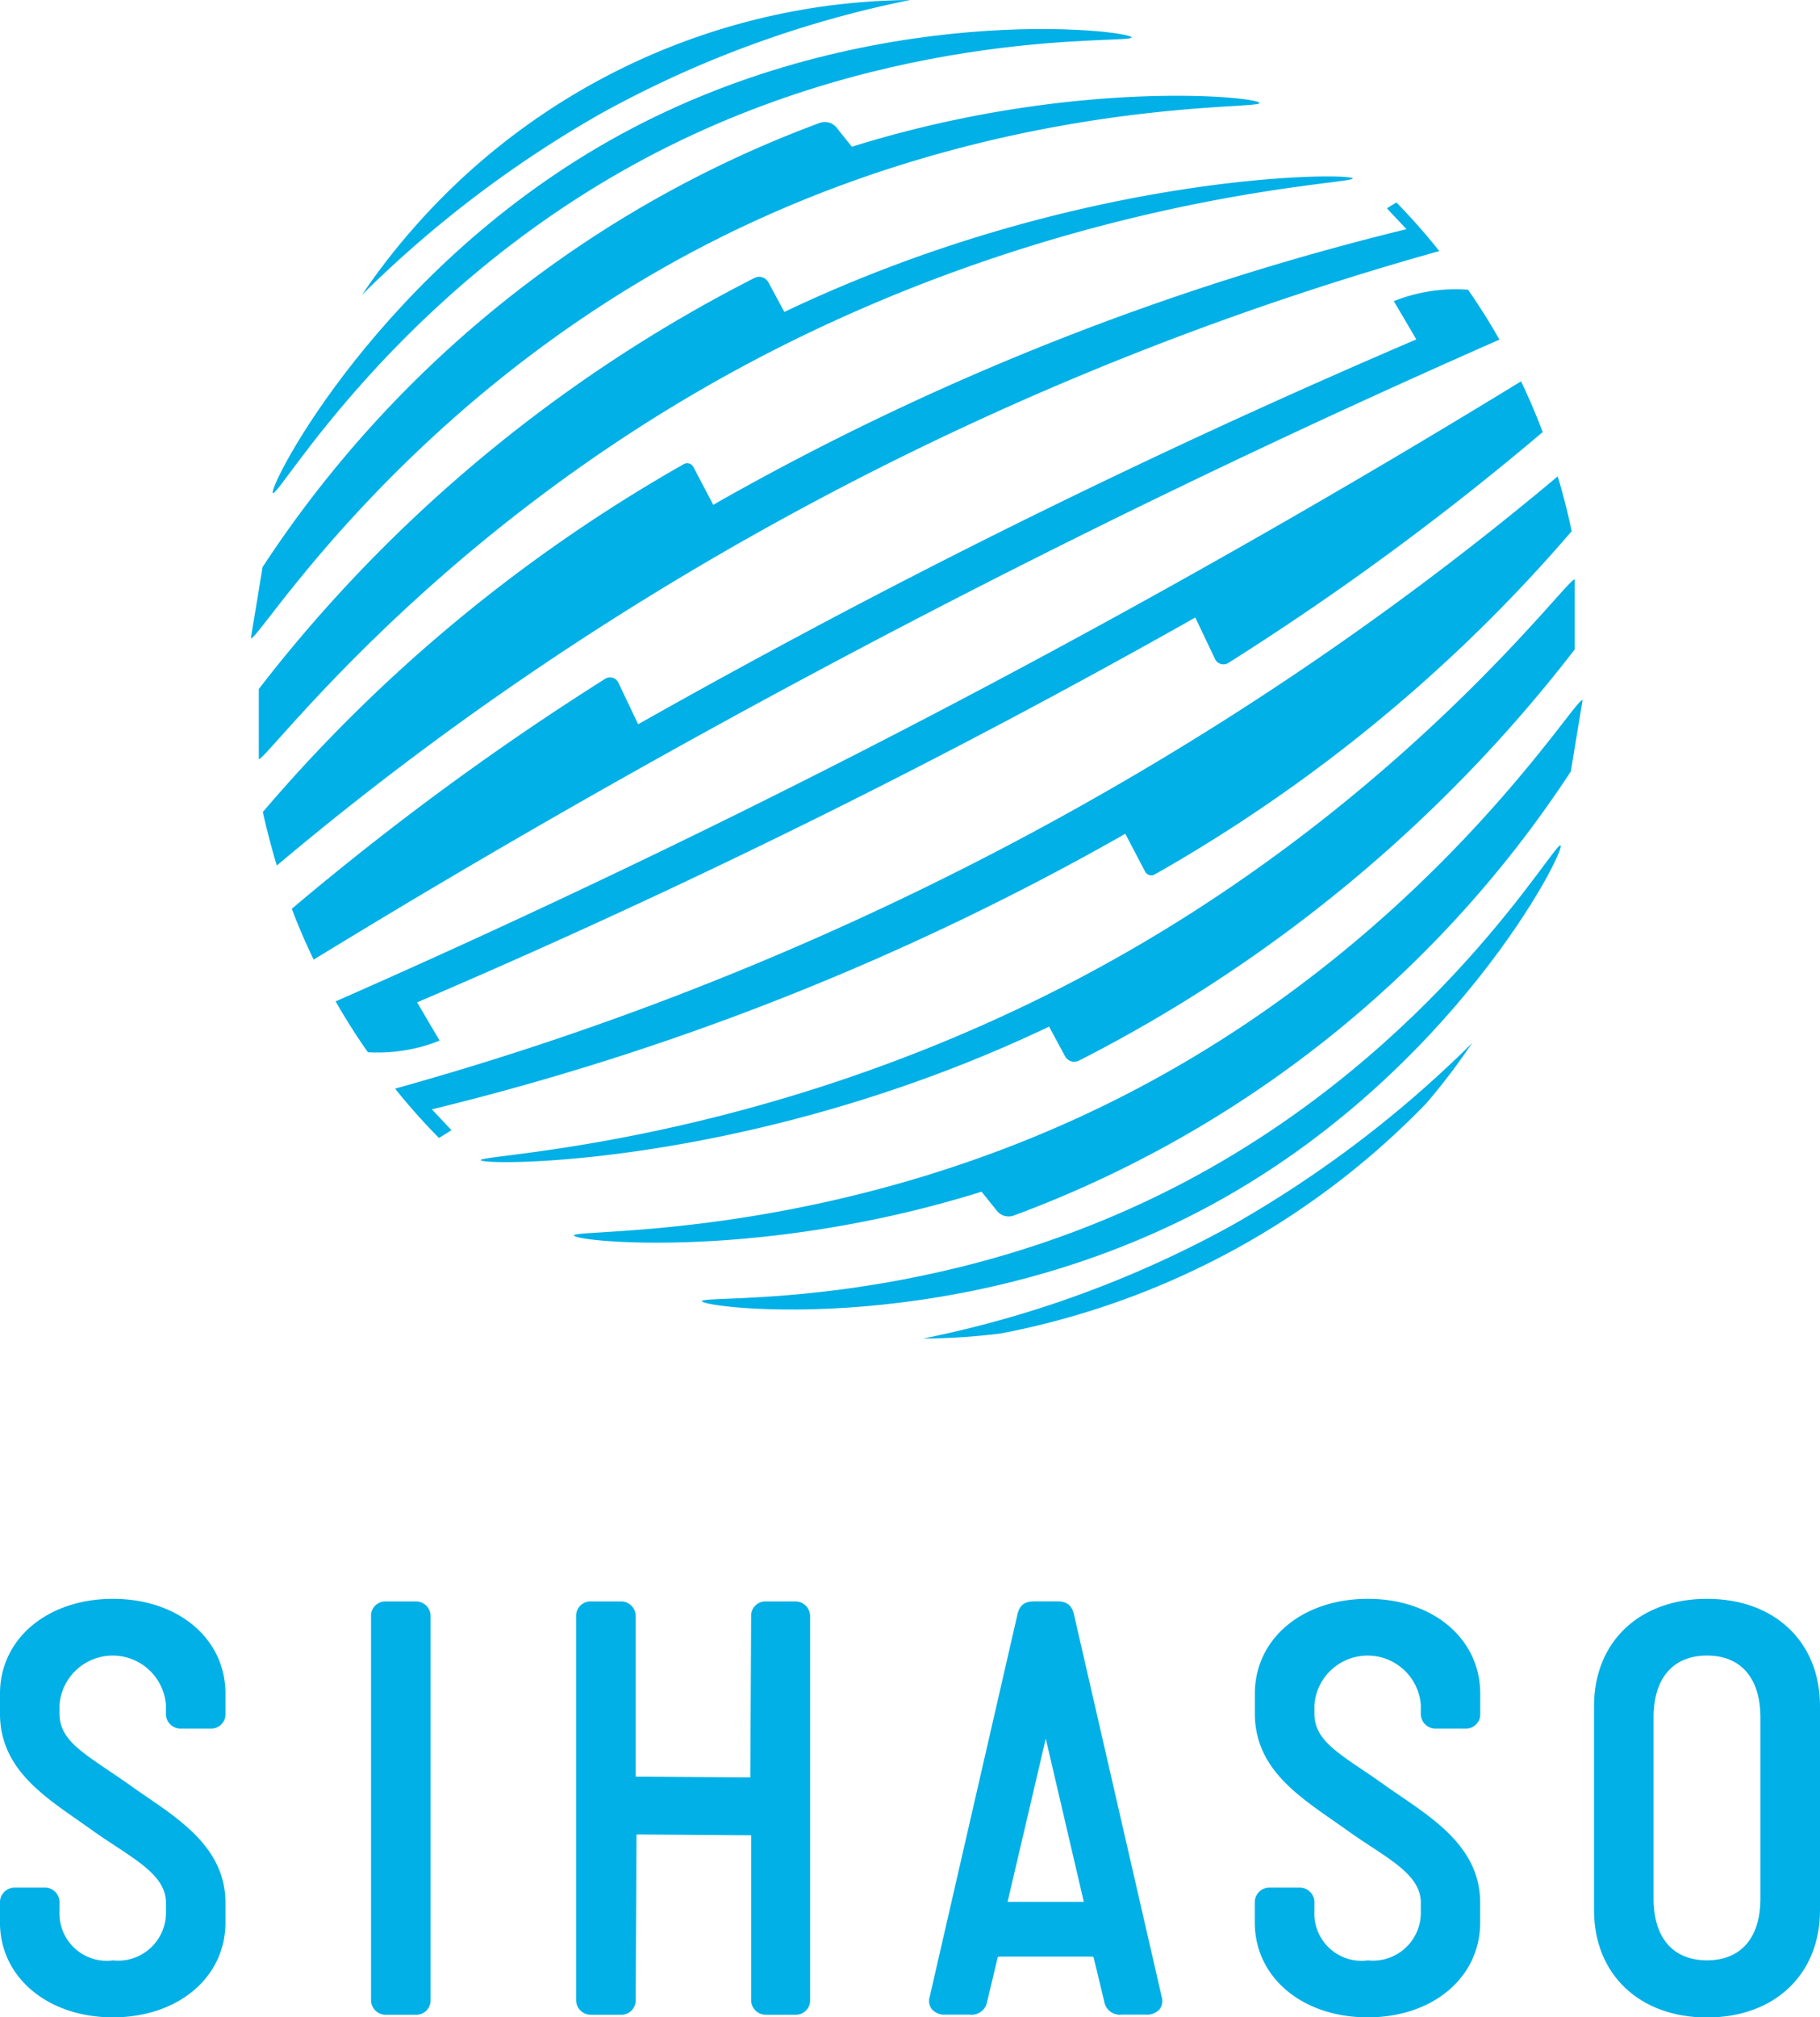 <svg xmlns="http://www.w3.org/2000/svg" width="83.177" height="92.175" viewBox="0 0 83.177 92.175">
  <g id="logo_blue_mobile" transform="translate(-8.075)">
    <g id="Logotyp" transform="translate(8.075 73.053)">
      <path id="Path_1" data-name="Path 1" d="M1044.9,243.347v-.387a2.439,2.439,0,0,0-4.864,0v.387c0,1.1.845,1.663,2.247,2.612q.491.327,1.047.72c.218.158.447.311.682.474,1.69,1.156,3.609,2.465,3.609,4.847v.9c0,2.508-2.165,4.335-5.142,4.335s-5.163-1.827-5.163-4.335V252a.67.67,0,0,1,.693-.692h1.335a.667.667,0,0,1,.693.692v.387a2.161,2.161,0,0,0,2.443,2.246,2.189,2.189,0,0,0,2.421-2.246V252c0-1.074-1.025-1.75-2.318-2.6-.338-.224-.693-.453-1.047-.709-.229-.164-.458-.322-.687-.485-1.739-1.211-3.533-2.465-3.533-4.858v-.9c0-2.514,2.176-4.335,5.163-4.335s5.142,1.821,5.142,4.335v.9a.653.653,0,0,1-.671.692h-1.358a.67.67,0,0,1-.693-.692" transform="translate(-1037.317 -238.112)" fill="#00b0e6"/>
      <path id="Path_2" data-name="Path 2" d="M1343.407,240.951v17.5a.655.655,0,0,1-.692.692h-1.336a.67.67,0,0,1-.693-.692v-17.5a.655.655,0,0,1,.693-.692h1.336a.667.667,0,0,1,.692.692" transform="translate(-1323.729 -240.139)" fill="#00b0e6"/>
      <path id="Path_3" data-name="Path 3" d="M1519.06,240.951v17.5a.655.655,0,0,1-.693.692h-1.314a.669.669,0,0,1-.687-.692v-7.508l-5.24-.038-.038,7.546a.655.655,0,0,1-.692.692h-1.336a.67.67,0,0,1-.693-.692v-17.5a.656.656,0,0,1,.693-.692h1.336a.667.667,0,0,1,.692.692v7.312l5.24.038.038-7.35a.651.651,0,0,1,.687-.692h1.314a.67.67,0,0,1,.693.692" transform="translate(-1482.037 -240.139)" fill="#00b0e6"/>
      <path id="Path_4" data-name="Path 4" d="M1807.628,258.329l-3.986-17.372c-.082-.42-.246-.7-.78-.7h-1.069c-.534,0-.7.278-.78.692l-3.986,17.366a.64.64,0,0,0,.093.572.771.771,0,0,0,.638.251h1.09a.724.724,0,0,0,.807-.616l.464-1.941c.016-.076.016-.093.141-.093h4.133c.12,0,.125.016.142.115l.463,1.919a.722.722,0,0,0,.8.616h1.1a.778.778,0,0,0,.638-.251.642.642,0,0,0,.093-.562m-7.045-4.34,1.745-7.459,1.739,7.459Z" transform="translate(-1754.536 -240.139)" fill="#00b0e6"/>
      <path id="Path_5" data-name="Path 5" d="M2070.864,243.347v-.387a2.439,2.439,0,0,0-4.864,0v.387c0,1.1.845,1.663,2.247,2.612.327.218.676.458,1.041.72.224.158.453.311.688.474,1.69,1.156,3.6,2.465,3.6,4.847v.9c0,2.508-2.159,4.335-5.136,4.335-2.994,0-5.164-1.827-5.164-4.335V252a.667.667,0,0,1,.692-.692h1.335A.67.67,0,0,1,2066,252v.387a2.158,2.158,0,0,0,2.443,2.246,2.191,2.191,0,0,0,2.421-2.246V252c0-1.074-1.025-1.75-2.323-2.6-.339-.224-.688-.453-1.042-.709-.229-.164-.458-.322-.692-.485-1.734-1.211-3.528-2.465-3.528-4.858v-.9c0-2.514,2.17-4.335,5.164-4.335,2.977,0,5.136,1.821,5.136,4.335v.9a.649.649,0,0,1-.665.692h-1.363a.669.669,0,0,1-.687-.692" transform="translate(-2005.93 -238.112)" fill="#00b0e6"/>
      <path id="Path_6" data-name="Path 6" d="M2345.758,238.112c-3.086,0-5.163,1.963-5.163,4.9v9.329c0,2.928,2.077,4.9,5.163,4.9s5.164-1.968,5.164-4.9v-9.329c0-2.933-2.072-4.9-5.164-4.9M2348.2,251.8c0,1.8-.888,2.83-2.443,2.83s-2.442-1.03-2.442-2.83v-8.261c0-1.8.888-2.835,2.442-2.835s2.443,1.036,2.443,2.835Z" transform="translate(-2267.745 -238.112)" fill="#00b0e6"/>
    </g>
    <g id="Logomark" transform="translate(19.541)">
      <path id="Path_7" data-name="Path 7" d="M436,637.678a29.8,29.8,0,0,1-2.095,2.754c-.018.018-.036.039-.057.06a36.625,36.625,0,0,1-19.385,10.453h0a30.206,30.206,0,0,1-3.555.234,49.373,49.373,0,0,0,14.1-5.164A51.955,51.955,0,0,0,436,637.678" transform="translate(-380.19 -590.017)" fill="#00b0e6"/>
      <path id="Path_8" data-name="Path 8" d="M314.991,516.81c.258.221-4.9,10.4-15.906,16.395-11.425,6.222-23.3,4.747-23.337,4.427s10.709.578,22.154-5.489c11.486-6.088,16.835-15.549,17.089-15.333" transform="translate(-255.139 -478.179)" fill="#00b0e6"/>
      <path id="Path_9" data-name="Path 9" d="M243.669,428.1c-.011.067-.021.131-.032.2v0c-.167,1.014-.337,2.028-.5,3.045a51.991,51.991,0,0,1-25.457,20.295.686.686,0,0,1-.775-.215l-.7-.872c-10.123,3.162-18.591,2.283-18.627,2-.046-.34,12.374.358,25.794-6.738,13.537-7.153,20.024-17.964,20.3-17.72" transform="translate(-182.811 -396.102)" fill="#00b0e6"/>
      <path id="Path_10" data-name="Path 10" d="M190.518,357.511a67.012,67.012,0,0,1-22.654,18.783.477.477,0,0,1-.634-.2l-.73-1.354c-13.565,6.458-25.922,6.37-25.975,6.1-.06-.291,14.186-.663,29.693-9.6,13.065-7.529,20.084-17.138,20.3-16.926v.05Z" transform="translate(-130.021 -327.832)" fill="#00b0e6"/>
      <path id="Path_11" data-name="Path 11" d="M141.993,293.736a71.8,71.8,0,0,1-19.059,15.689.319.319,0,0,1-.44-.131l-.907-1.73-.276.16A123.078,123.078,0,0,1,89.9,320.158c.294.319.6.635.893.953-.191.121-.383.237-.571.354a28.8,28.8,0,0,1-2.006-2.254,141.693,141.693,0,0,0,53.134-27.974q.372,1.228.638,2.5" transform="translate(-81.627 -269.47)" fill="#00b0e6"/>
      <path id="Path_12" data-name="Path 12" d="M107.011,235.457c-2.144,1.815-4.487,3.683-7.043,5.558-2.52,1.85-4.977,3.509-7.323,4.991a.425.425,0,0,1-.613-.181l-.9-1.893q-3.7,2.09-7.578,4.161c-9.737,5.2-19.123,9.631-27.985,13.423q.51.877,1.028,1.747a7.159,7.159,0,0,1-.858.287,7.676,7.676,0,0,1-2.421.245c-.528-.748-1.017-1.524-1.475-2.322,9.524-4.19,19.538-8.982,29.906-14.483,8.645-4.587,16.734-9.234,24.27-13.849q.542,1.132.989,2.315" transform="translate(-47.971 -215.717)" fill="#00b0e6"/>
      <path id="Path_13" data-name="Path 13" d="M80.193,179.124c-9.546,4.2-19.584,9-29.98,14.515-8.621,4.573-16.692,9.209-24.21,13.813-.365-.755-.7-1.531-1-2.322,2.13-1.8,4.459-3.654,6.993-5.515s4.977-3.509,7.323-4.991a.425.425,0,0,1,.613.181l.9,1.893q3.7-2.09,7.578-4.161c9.737-5.2,19.123-9.631,27.985-13.423q-.51-.877-1.028-1.747a7.13,7.13,0,0,1,.858-.287,7.683,7.683,0,0,1,2.534-.238q.771,1.106,1.436,2.283" transform="translate(-23.134 -163.605)" fill="#00b0e6"/>
      <path id="Path_14" data-name="Path 14" d="M61.079,126A141.661,141.661,0,0,0,7.952,154.075c-.159-.517-.3-1.042-.432-1.574-.028-.1-.057-.209-.078-.312-.046-.184-.089-.372-.128-.56a71.838,71.838,0,0,1,19.237-15.894.319.319,0,0,1,.439.131l.908,1.73.276-.16A123.078,123.078,0,0,1,59.579,125c-.294-.319-.6-.634-.893-.954.145-.092.291-.181.432-.269A29.154,29.154,0,0,1,61.079,126" transform="translate(-6.767 -114.528)" fill="#00b0e6"/>
      <path id="Path_15" data-name="Path 15" d="M4.837,131.263A67.012,67.012,0,0,1,27.491,112.48a.477.477,0,0,1,.634.2l.73,1.354c13.565-6.458,25.922-6.37,25.975-6.1.06.291-14.186.663-29.693,9.6-13.065,7.529-20.084,17.138-20.3,16.926v-.05Z" transform="translate(-4.475 -99.781)" fill="#00b0e6"/>
      <path id="Path_16" data-name="Path 16" d="M0,83.324c.011-.067.021-.131.032-.2v0c.167-1.014.337-2.028.5-3.045A51.991,51.991,0,0,1,25.992,59.782a.686.686,0,0,1,.775.215l.7.872c10.123-3.162,18.591-2.283,18.627-2,.046.34-12.374-.358-25.794,6.738C6.76,72.758.273,83.569,0,83.324" transform="translate(0 -54.164)" fill="#00b0e6"/>
      <path id="Path_17" data-name="Path 17" d="M13.342,38.954c-.258-.221,4.9-10.4,15.906-16.395,11.425-6.222,23.3-4.747,23.336-4.427s-10.709-.578-22.154,5.489C18.945,29.71,13.6,39.171,13.342,38.954" transform="translate(-12.336 -16.424)" fill="#00b0e6"/>
      <path id="Path_18" data-name="Path 18" d="M92.976,0A49.268,49.268,0,0,0,78.89,5.161a51.919,51.919,0,0,0-10.967,8.312,30.134,30.134,0,0,1,2.152-2.814c.011-.011.021-.025.032-.035A30.57,30.57,0,0,1,89.414.237h.007A30.972,30.972,0,0,1,92.976,0" transform="translate(-62.846)" fill="#00b0e6"/>
    </g>
  </g>
</svg>
